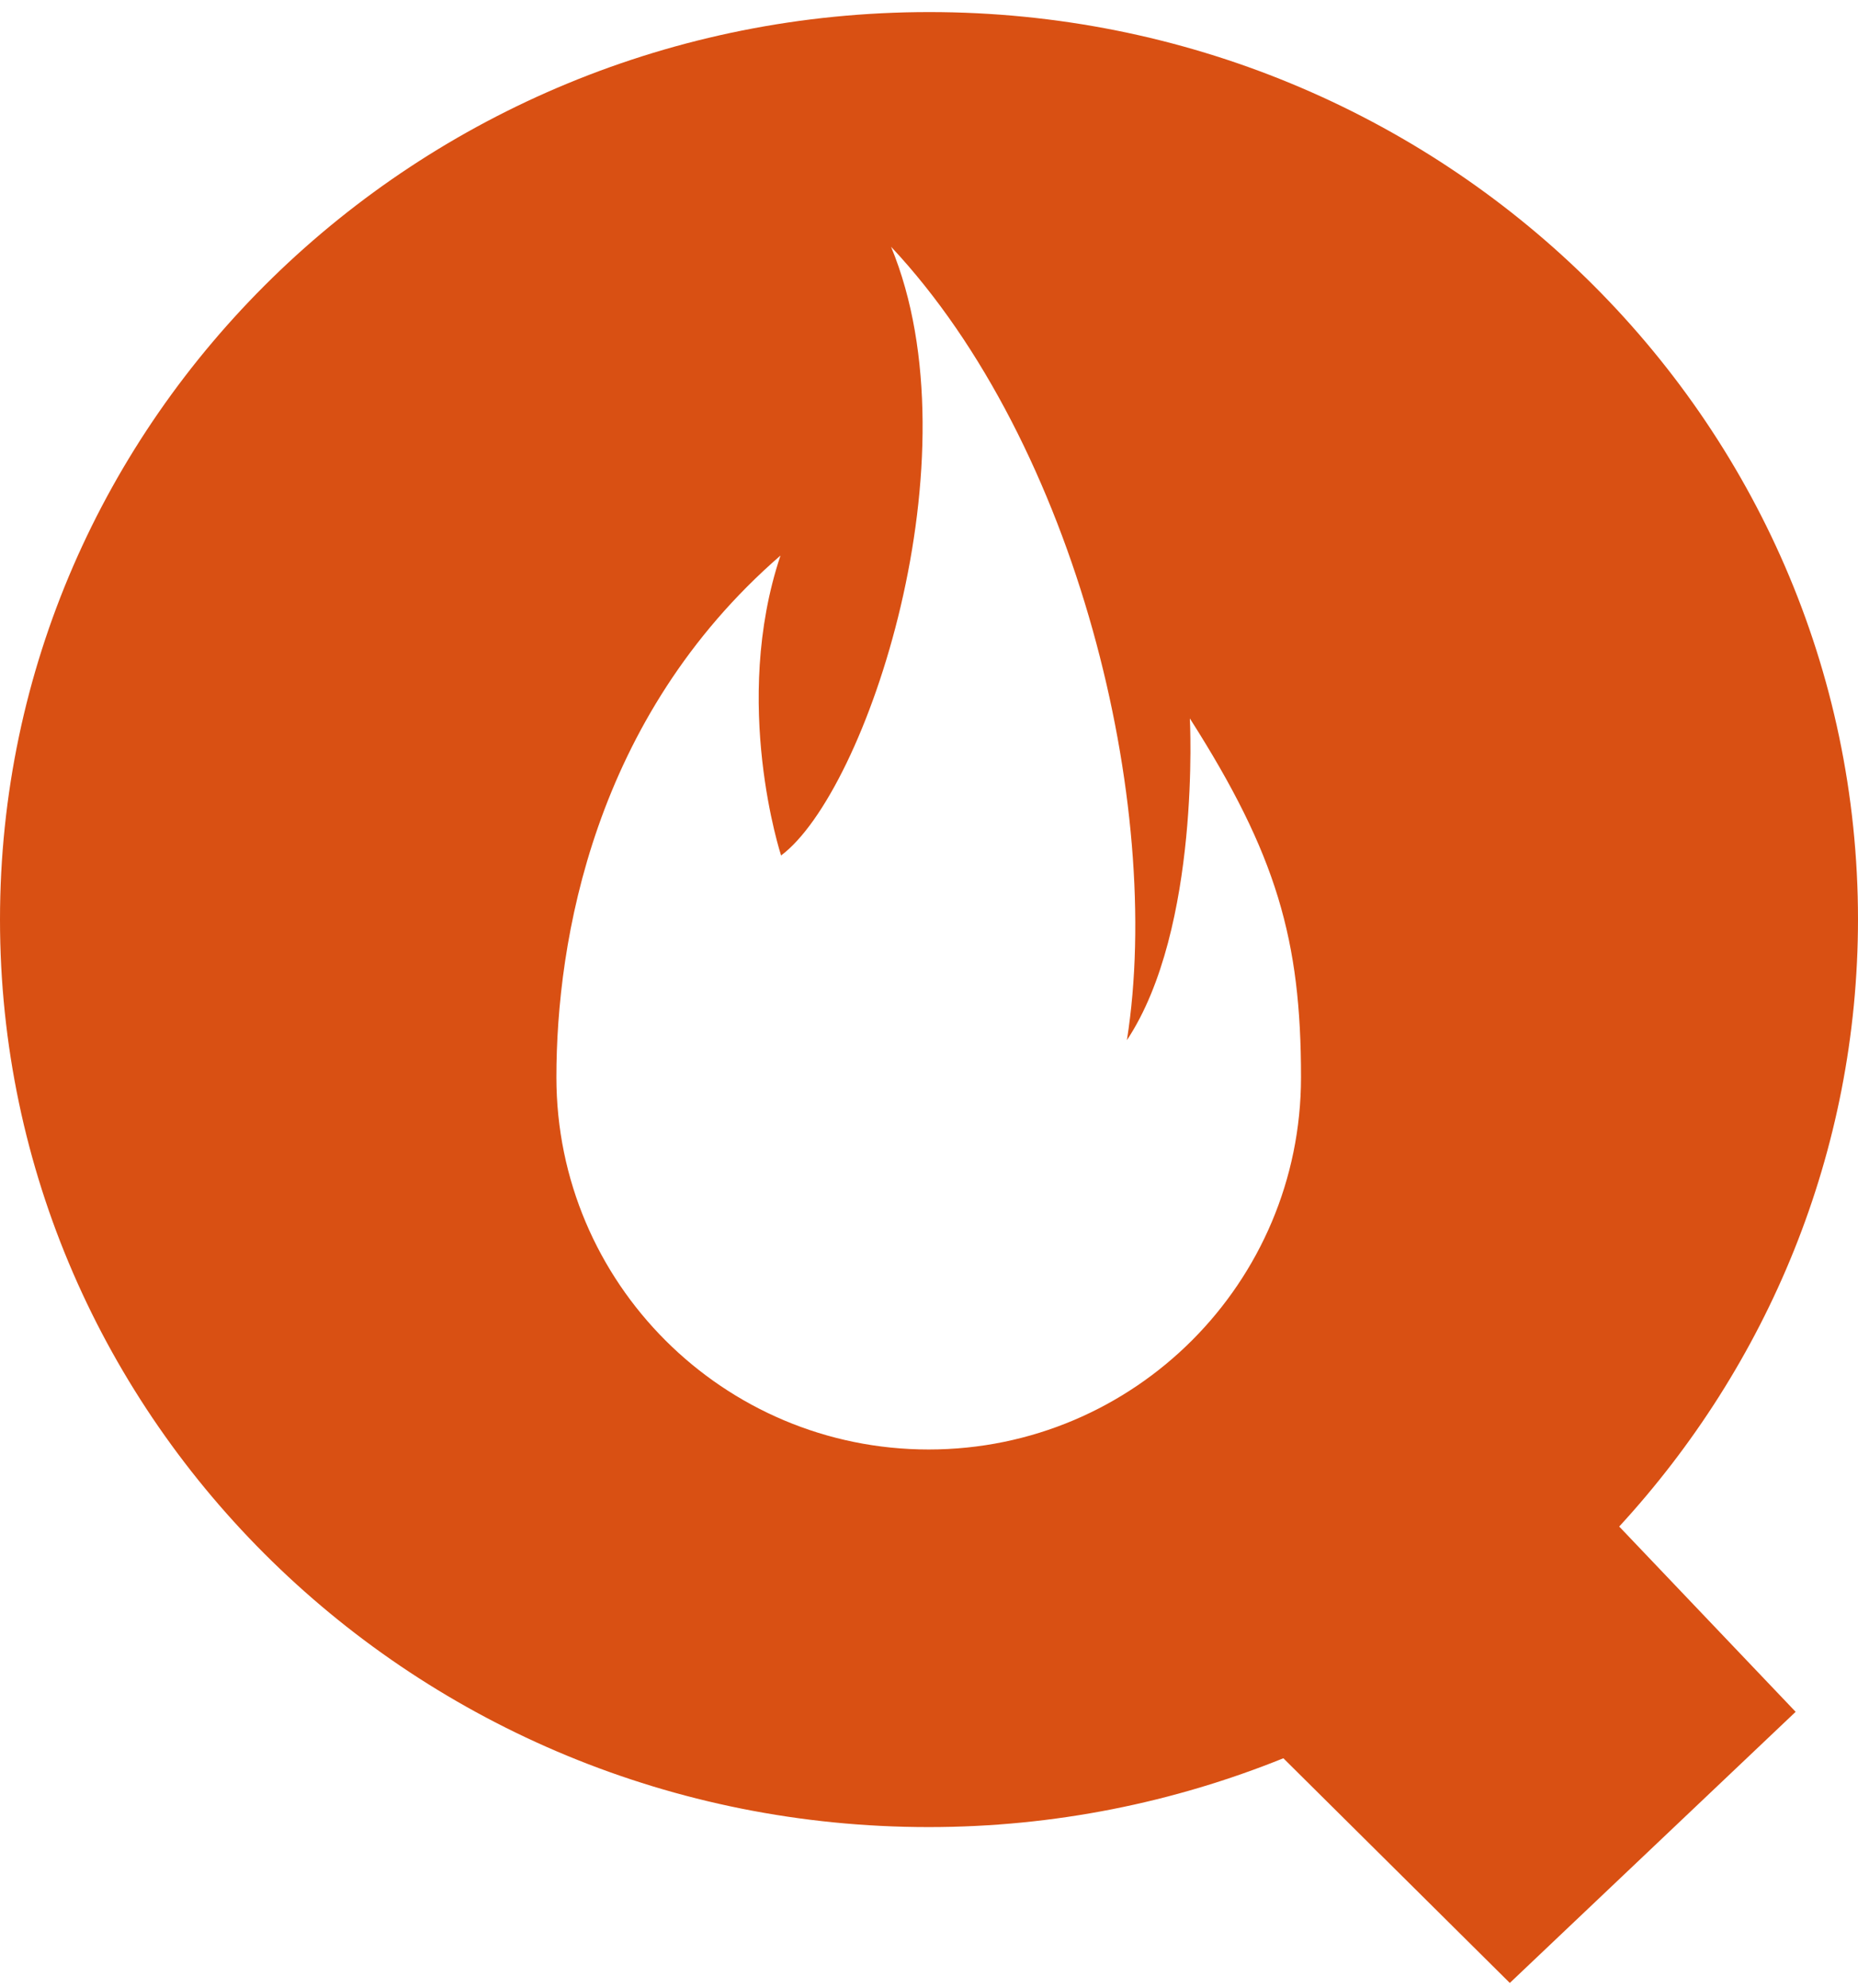 <?xml version="1.0"?>
<svg xmlns="http://www.w3.org/2000/svg" width="100" height="107" viewBox="0 0 100 107" fill="none">
<path d="M100 49.495C100 22.524 77.62 0.65 50.016 0.65C22.412 0.65 0 22.524 0 49.495C0 76.465 22.381 98.339 49.984 98.339C56.758 98.339 63.185 97.01 69.073 94.635L81.26 106.728L96.644 92.135L87.148 82.163C95.125 73.49 100 62.03 100 49.463V49.495ZM49.984 78.016C38.936 78.016 29.946 69.058 29.946 57.978C29.946 50.666 31.941 38.637 42.007 29.9C39.348 37.845 42.039 46.044 42.039 46.044C46.629 42.625 52.643 24.613 47.958 13.281C57.961 23.948 62.646 43.322 60.652 55.984C64.641 49.969 64.039 38.668 64.039 38.668C68.724 46.013 70.022 50.602 70.022 57.978C70.022 69.026 61.064 78.016 49.984 78.016Z" fill="#D95013"/>
</svg>
